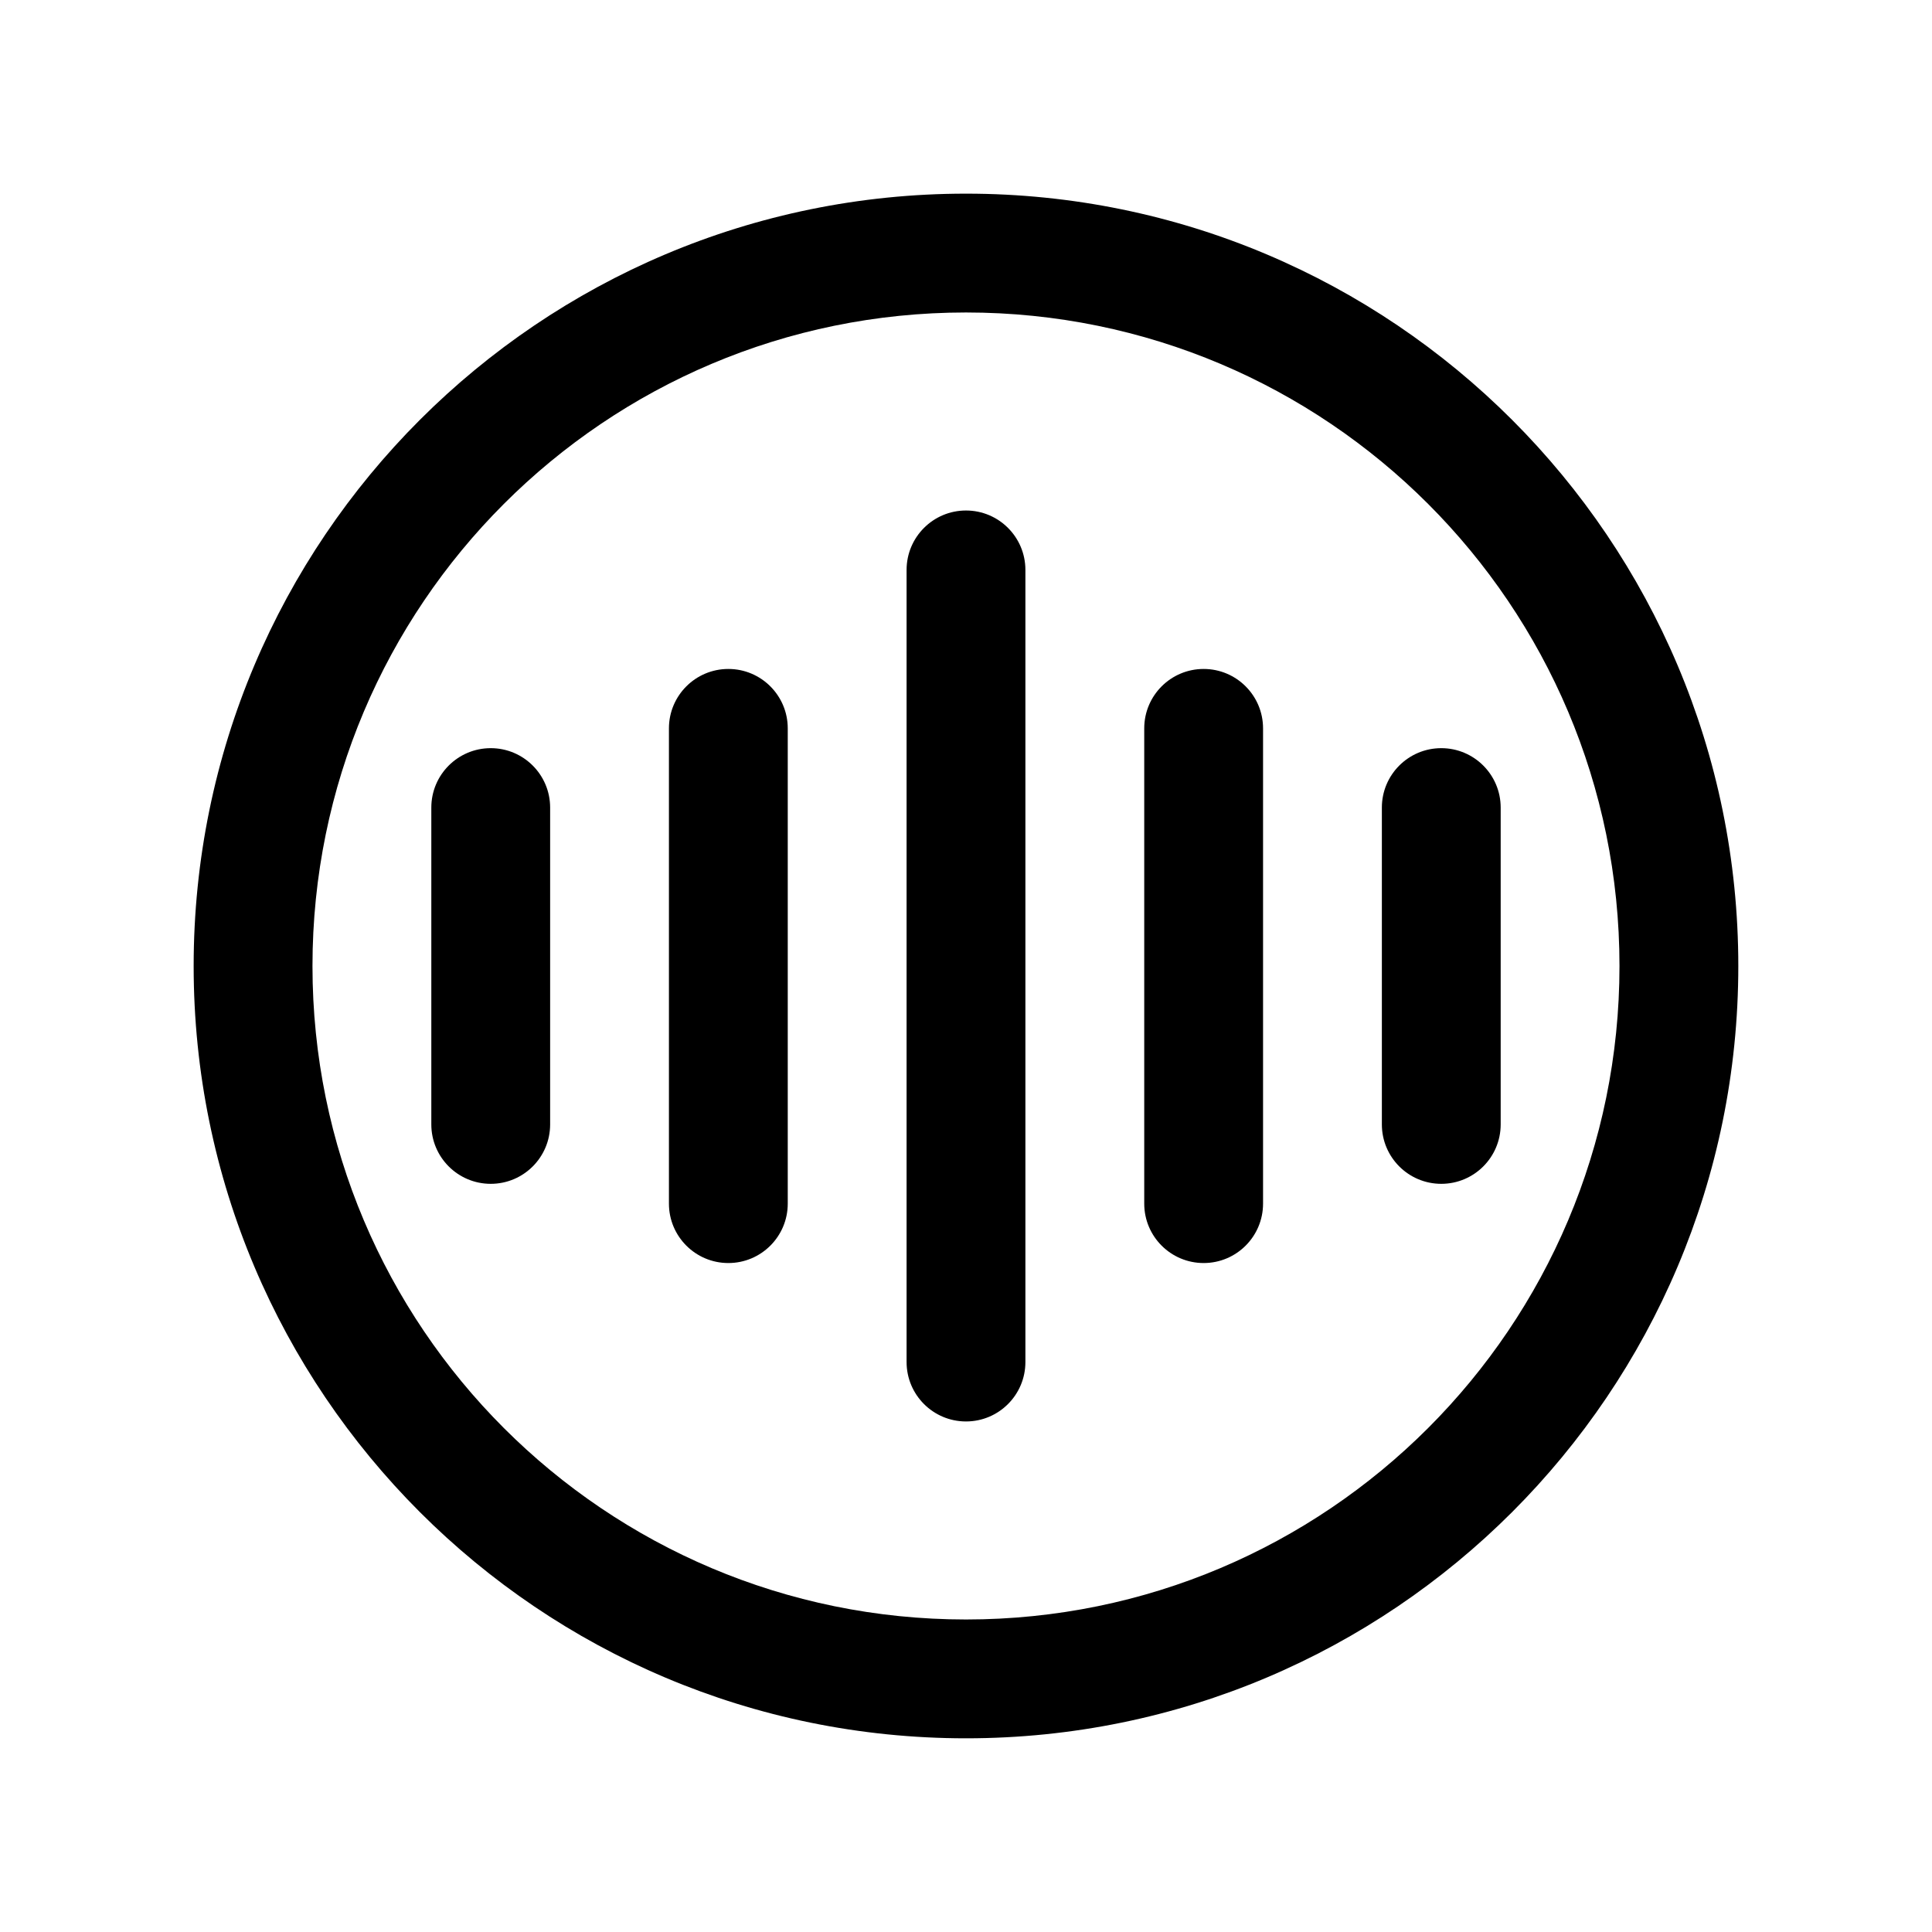 <?xml version="1.0" encoding="UTF-8"?>
<!-- Uploaded to: ICON Repo, www.iconrepo.com, Generator: ICON Repo Mixer Tools -->
<svg fill="#000000" width="800px" height="800px" version="1.1" viewBox="144 144 512 512" xmlns="http://www.w3.org/2000/svg">
 <g fill-rule="evenodd">
  <path d="m400 226.81c-95.648 0-173.19 77.539-173.19 173.19 0 95.645 77.539 173.18 173.19 173.18 95.645 0 173.18-77.539 173.18-173.18 0-95.648-77.539-173.19-173.18-173.19zm-204.68 173.19c0-113.04 91.637-204.68 204.68-204.68 113.04 0 204.67 91.637 204.67 204.68 0 113.04-91.637 204.67-204.67 204.67-113.04 0-204.68-91.637-204.68-204.67z"/>
  <path d="m400 279.29c8.695 0 15.742 7.051 15.742 15.746v209.92c0 8.695-7.047 15.746-15.742 15.746s-15.746-7.051-15.746-15.746v-209.92c0-8.695 7.051-15.746 15.746-15.746z"/>
  <path d="m337.02 321.28c8.695 0 15.742 7.051 15.742 15.746v125.95c0 8.691-7.047 15.742-15.742 15.742-8.695 0-15.746-7.051-15.746-15.742v-125.95c0-8.695 7.051-15.746 15.746-15.746z"/>
  <path d="m462.98 321.28c8.691 0 15.742 7.051 15.742 15.746v125.95c0 8.691-7.051 15.742-15.742 15.742-8.695 0-15.746-7.051-15.746-15.742v-125.95c0-8.695 7.051-15.746 15.746-15.746z"/>
  <path d="m274.05 342.27c8.695 0 15.742 7.051 15.742 15.746v83.969c0 8.691-7.047 15.742-15.742 15.742s-15.746-7.051-15.746-15.742v-83.969c0-8.695 7.051-15.746 15.746-15.746z"/>
  <path d="m525.95 342.27c8.695 0 15.746 7.051 15.746 15.746v83.969c0 8.691-7.051 15.742-15.746 15.742-8.691 0-15.742-7.051-15.742-15.742v-83.969c0-8.695 7.051-15.746 15.742-15.746z"/>
 </g>
</svg>
